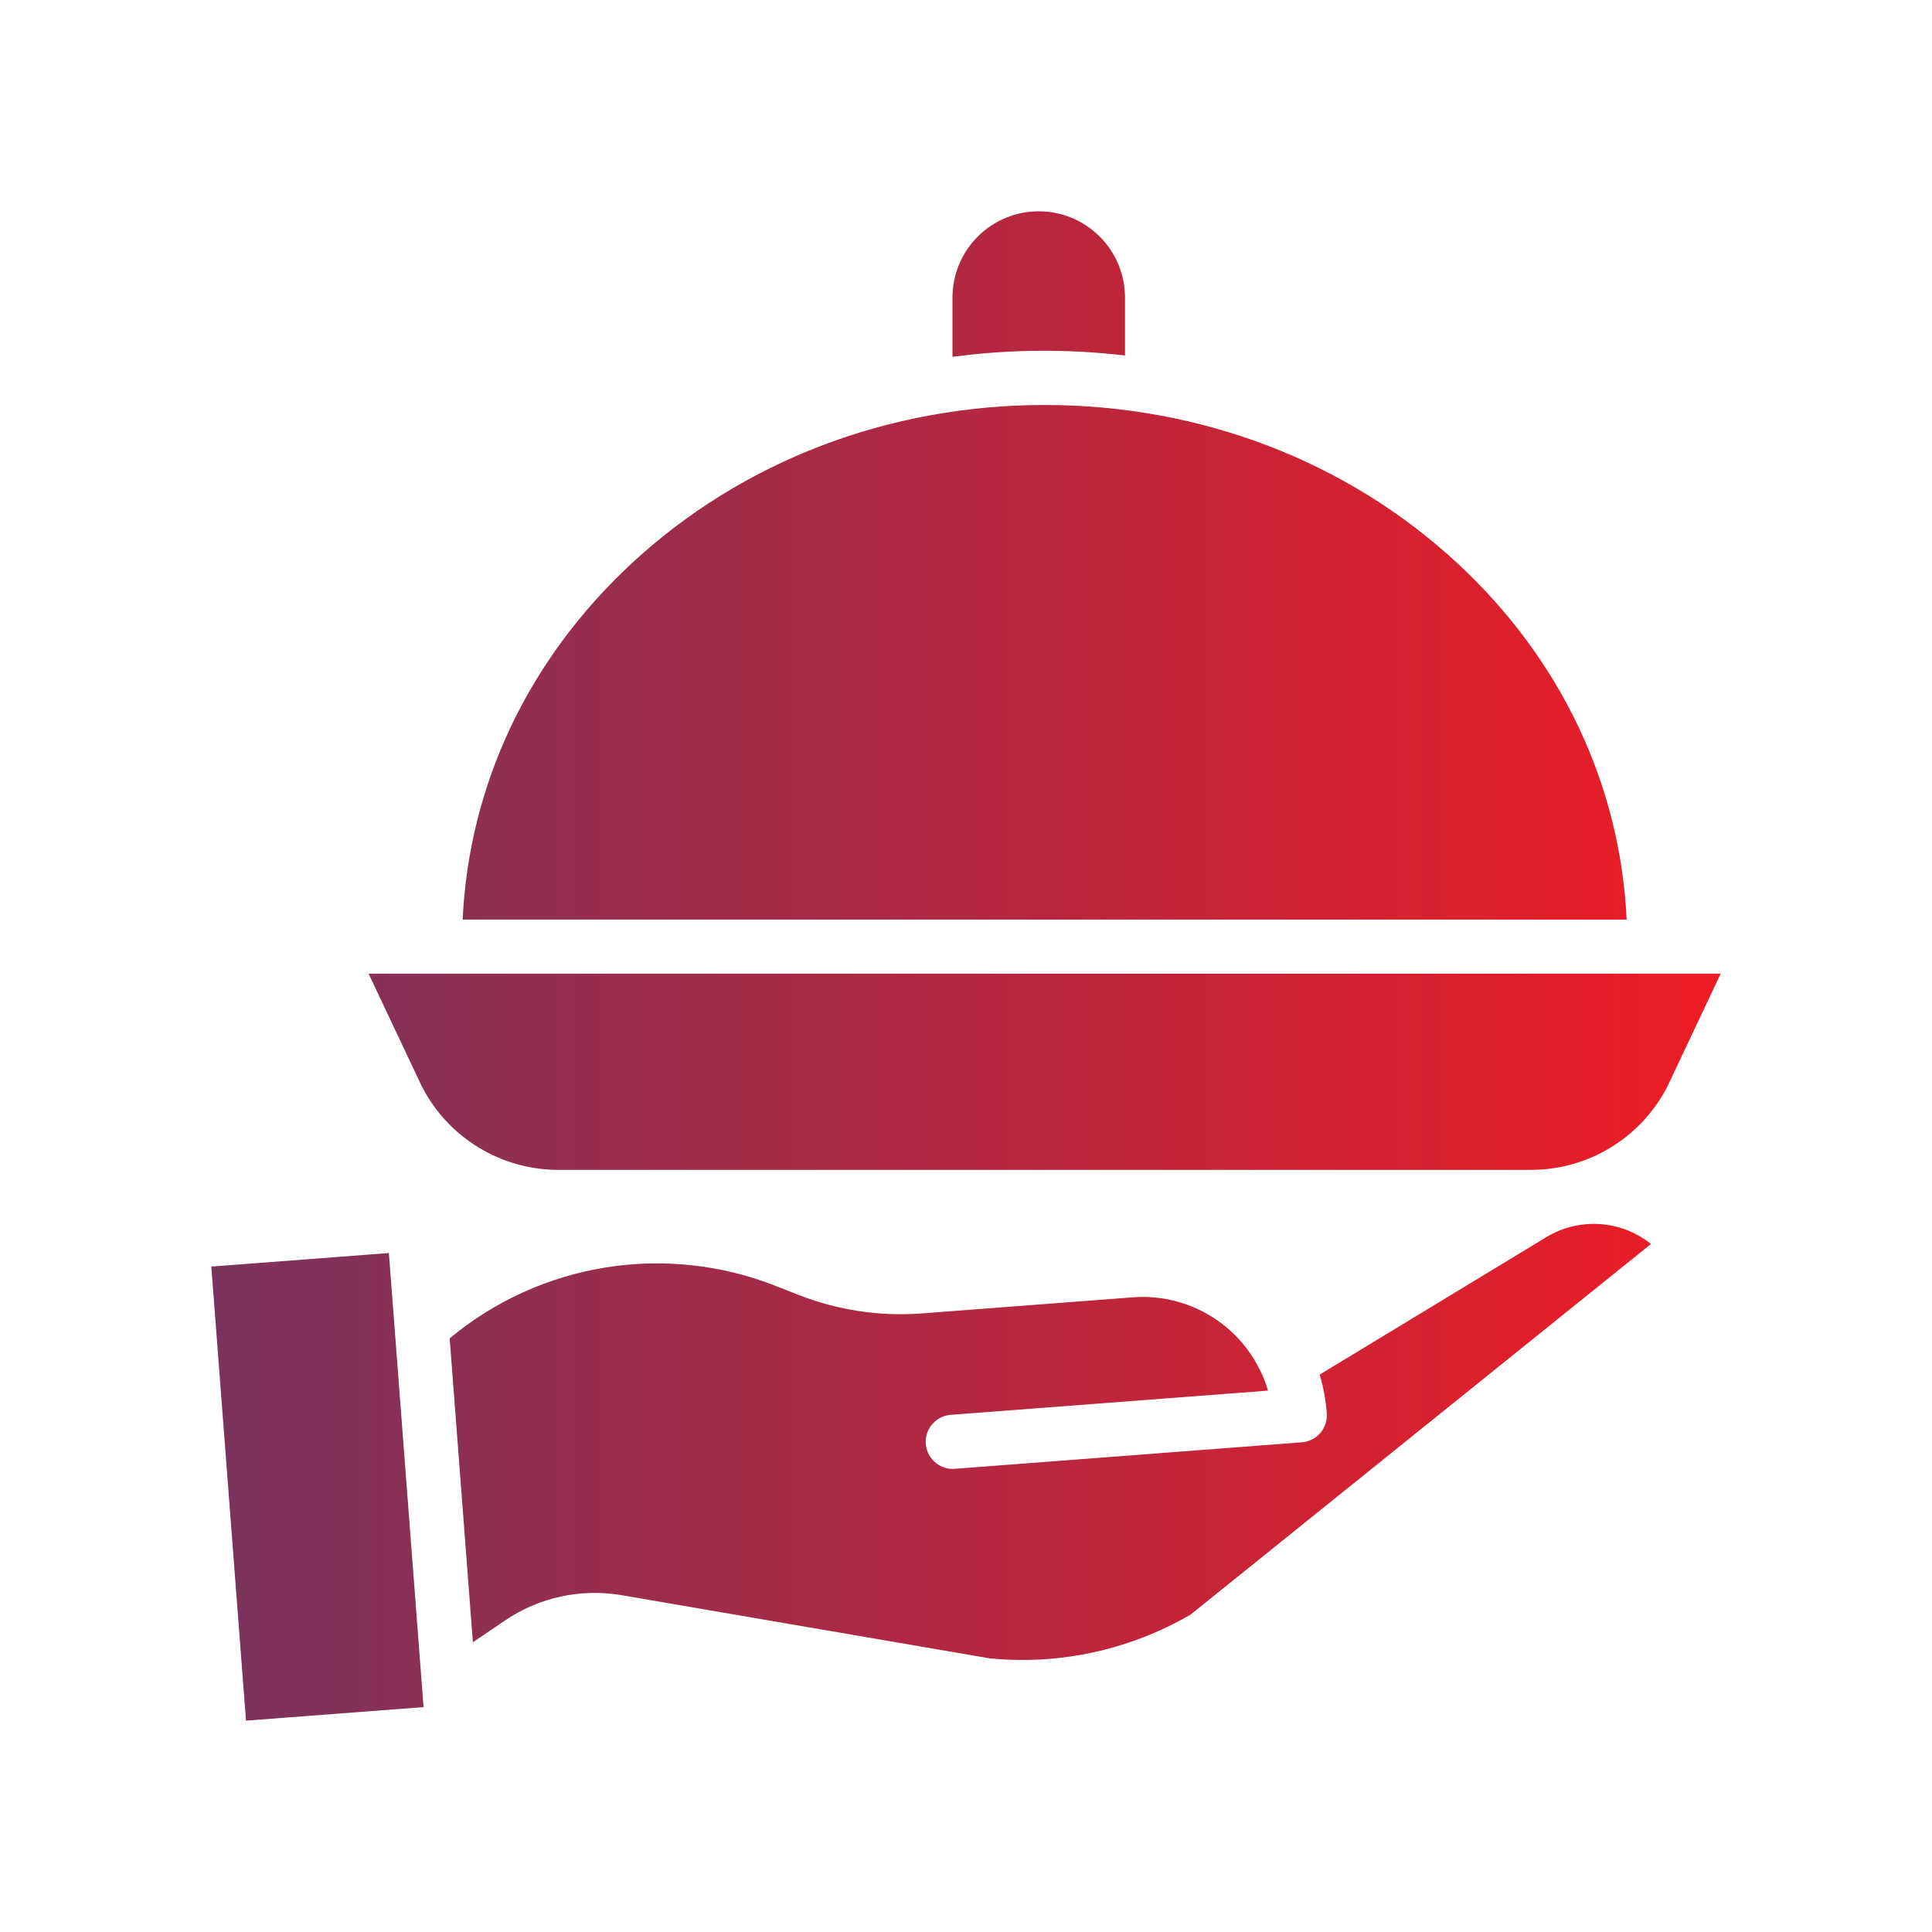 <svg width="64" height="64" viewBox="0 0 64 64" fill="none" xmlns="http://www.w3.org/2000/svg">
<path fill-rule="evenodd" clip-rule="evenodd" d="M37.267 11.776V9.857C37.267 9.099 36.965 8.373 36.43 7.837C35.894 7.301 35.167 7 34.409 7C33.651 7 32.925 7.301 32.389 7.837C31.853 8.373 31.552 9.099 31.552 9.857V11.82C33.447 11.568 35.367 11.553 37.267 11.776ZM51.152 41.027C51.145 41.031 51.139 41.035 51.132 41.039L43.715 45.536C43.84 45.953 43.919 46.382 43.953 46.816C43.971 47.053 43.894 47.288 43.739 47.468C43.584 47.649 43.364 47.76 43.127 47.778L31.631 48.656C31.607 48.658 31.584 48.659 31.561 48.659C31.329 48.658 31.107 48.569 30.94 48.408C30.773 48.247 30.675 48.028 30.666 47.796C30.657 47.564 30.739 47.338 30.893 47.165C31.048 46.992 31.263 46.886 31.494 46.868L42.004 46.066C41.724 45.117 41.128 44.292 40.314 43.73C39.5 43.168 38.517 42.901 37.531 42.975L30.536 43.509C29.148 43.614 27.753 43.404 26.457 42.897L25.709 42.603C23.917 41.894 21.968 41.681 20.065 41.986C18.162 42.291 16.377 43.102 14.896 44.335L15.665 54.402L16.728 53.682C17.862 52.911 19.253 52.61 20.605 52.845L32.784 54.935C35.102 55.163 37.434 54.654 39.446 53.481L54.691 41.208C54.194 40.81 53.586 40.579 52.951 40.547C52.316 40.514 51.686 40.682 51.152 41.027ZM15.851 38.01C15.04 37.516 14.385 36.805 13.959 35.957L12.21 32.254H57L55.251 35.957C54.825 36.805 54.17 37.516 53.36 38.01C52.549 38.505 51.617 38.762 50.668 38.753H18.542C17.593 38.762 16.661 38.505 15.851 38.01ZM12.882 41.508L7 41.957L8.149 56.999L14.031 56.55L12.882 41.508ZM34.605 13.416C39.784 13.416 44.642 15.284 48.285 18.664C51.702 21.835 53.671 25.98 53.885 30.462H15.325C15.539 25.98 17.508 21.833 20.926 18.662C24.569 15.282 29.427 13.416 34.605 13.416Z" fill="url(#paint0_linear_6657_57240)"/>
<defs>
<linearGradient id="paint0_linear_6657_57240" x1="7" y1="30.684" x2="57" y2="30.684" gradientUnits="userSpaceOnUse">
<stop stop-color="#7A335C"/>
<stop offset="1" stop-color="#ED1C24"/>
</linearGradient>
</defs>
</svg>
